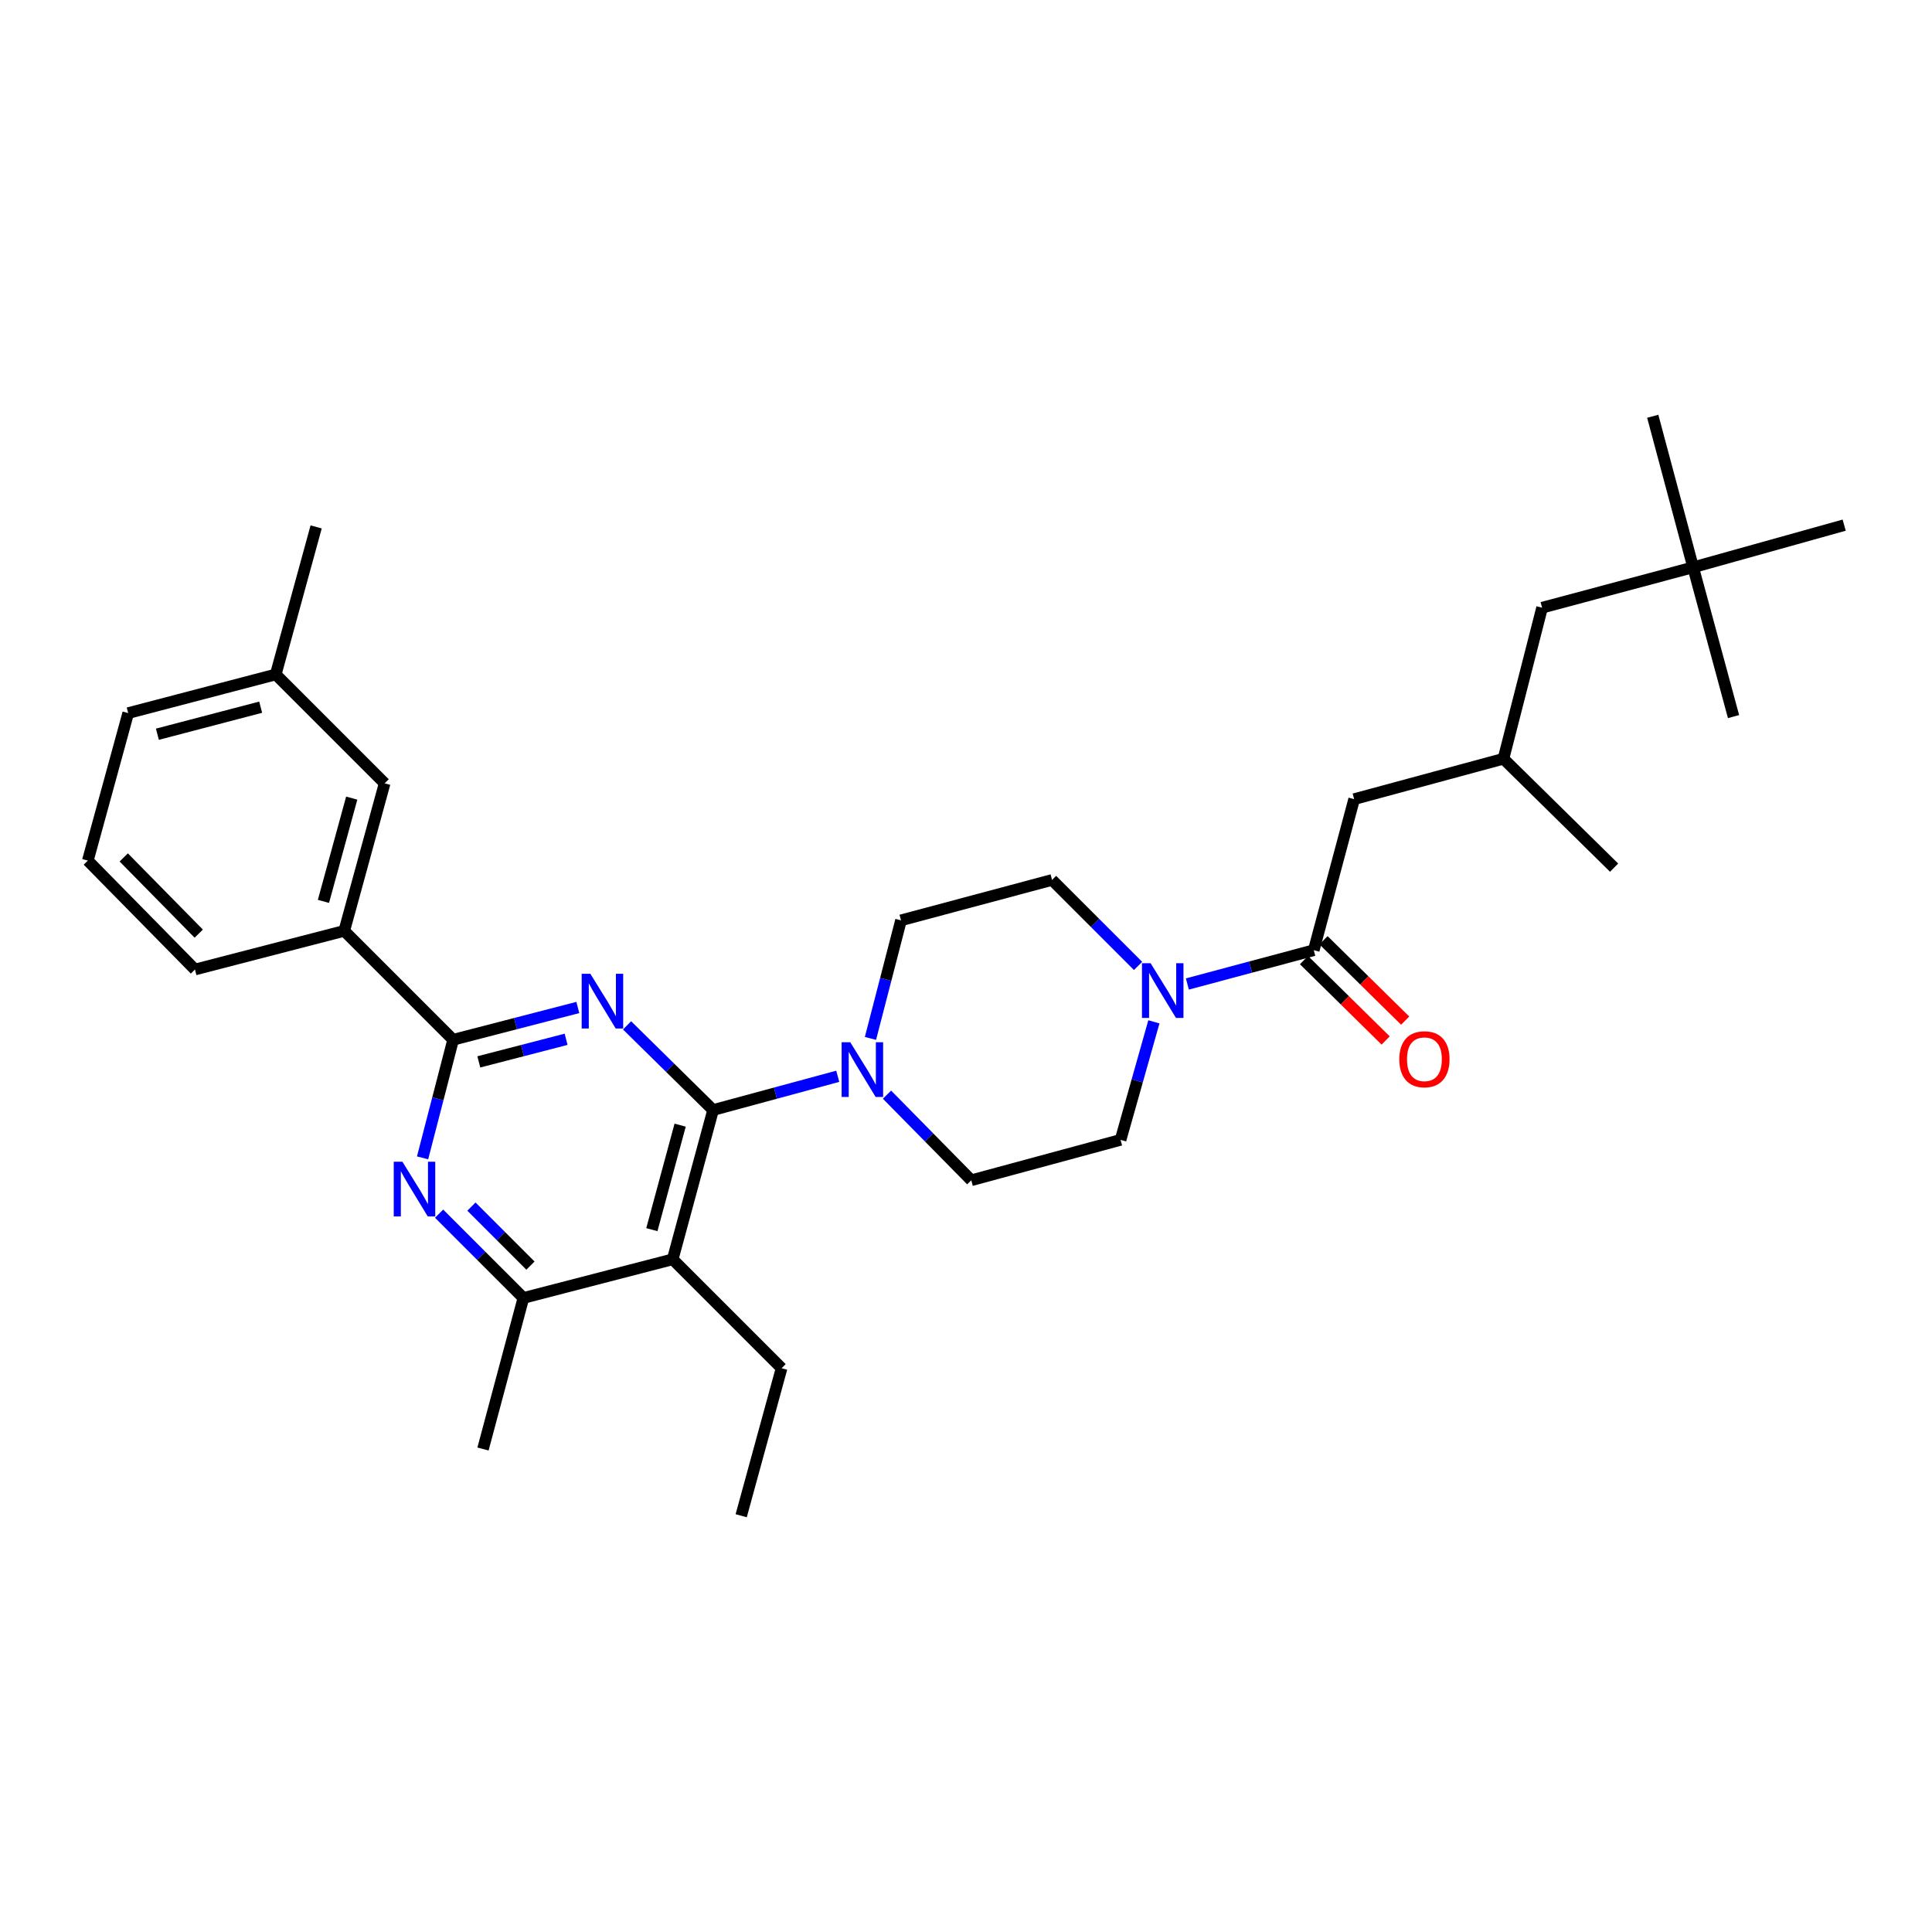 <?xml version='1.0' encoding='iso-8859-1'?>
<svg version='1.1' baseProfile='full'
              xmlns='http://www.w3.org/2000/svg'
                      xmlns:rdkit='http://www.rdkit.org/xml'
                      xmlns:xlink='http://www.w3.org/1999/xlink'
                  xml:space='preserve'
width='1000px' height='1000px' viewBox='0 0 1000 1000'>
<!-- END OF HEADER -->
<rect style='opacity:1.0;fill:#FFFFFF;stroke:none' width='1000' height='1000' x='0' y='0'> </rect>
<path class='bond-0' d='M 876.369,293.639 L 798.185,314.543' style='fill:none;fill-rule:evenodd;stroke:#000000;stroke-width:6px;stroke-linecap:butt;stroke-linejoin:miter;stroke-opacity:1' />
<path class='bond-1' d='M 876.369,293.639 L 954.545,271.814' style='fill:none;fill-rule:evenodd;stroke:#000000;stroke-width:6px;stroke-linecap:butt;stroke-linejoin:miter;stroke-opacity:1' />
<path class='bond-2' d='M 876.369,293.639 L 897.273,370.91' style='fill:none;fill-rule:evenodd;stroke:#000000;stroke-width:6px;stroke-linecap:butt;stroke-linejoin:miter;stroke-opacity:1' />
<path class='bond-3' d='M 876.369,293.639 L 855.458,215.455' style='fill:none;fill-rule:evenodd;stroke:#000000;stroke-width:6px;stroke-linecap:butt;stroke-linejoin:miter;stroke-opacity:1' />
<path class='bond-4' d='M 589.054,499.961 L 566.8,477.708' style='fill:none;fill-rule:evenodd;stroke:#0000FF;stroke-width:6px;stroke-linecap:butt;stroke-linejoin:miter;stroke-opacity:1' />
<path class='bond-4' d='M 566.8,477.708 L 544.546,455.454' style='fill:none;fill-rule:evenodd;stroke:#000000;stroke-width:6px;stroke-linecap:butt;stroke-linejoin:miter;stroke-opacity:1' />
<path class='bond-5' d='M 614.582,509.313 L 647.293,500.564' style='fill:none;fill-rule:evenodd;stroke:#0000FF;stroke-width:6px;stroke-linecap:butt;stroke-linejoin:miter;stroke-opacity:1' />
<path class='bond-5' d='M 647.293,500.564 L 680.003,491.815' style='fill:none;fill-rule:evenodd;stroke:#000000;stroke-width:6px;stroke-linecap:butt;stroke-linejoin:miter;stroke-opacity:1' />
<path class='bond-6' d='M 597.254,528.894 L 588.628,559.446' style='fill:none;fill-rule:evenodd;stroke:#0000FF;stroke-width:6px;stroke-linecap:butt;stroke-linejoin:miter;stroke-opacity:1' />
<path class='bond-6' d='M 588.628,559.446 L 580.002,589.998' style='fill:none;fill-rule:evenodd;stroke:#000000;stroke-width:6px;stroke-linecap:butt;stroke-linejoin:miter;stroke-opacity:1' />
<path class='bond-7' d='M 674.947,496.952 L 696.079,517.75' style='fill:none;fill-rule:evenodd;stroke:#000000;stroke-width:6px;stroke-linecap:butt;stroke-linejoin:miter;stroke-opacity:1' />
<path class='bond-7' d='M 696.079,517.75 L 717.211,538.548' style='fill:none;fill-rule:evenodd;stroke:#FF0000;stroke-width:6px;stroke-linecap:butt;stroke-linejoin:miter;stroke-opacity:1' />
<path class='bond-7' d='M 685.06,486.677 L 706.191,507.475' style='fill:none;fill-rule:evenodd;stroke:#000000;stroke-width:6px;stroke-linecap:butt;stroke-linejoin:miter;stroke-opacity:1' />
<path class='bond-7' d='M 706.191,507.475 L 727.323,528.273' style='fill:none;fill-rule:evenodd;stroke:#FF0000;stroke-width:6px;stroke-linecap:butt;stroke-linejoin:miter;stroke-opacity:1' />
<path class='bond-8' d='M 680.003,491.815 L 700.907,413.638' style='fill:none;fill-rule:evenodd;stroke:#000000;stroke-width:6px;stroke-linecap:butt;stroke-linejoin:miter;stroke-opacity:1' />
<path class='bond-9' d='M 700.907,413.638 L 778.186,392.727' style='fill:none;fill-rule:evenodd;stroke:#000000;stroke-width:6px;stroke-linecap:butt;stroke-linejoin:miter;stroke-opacity:1' />
<path class='bond-10' d='M 798.185,314.543 L 778.186,392.727' style='fill:none;fill-rule:evenodd;stroke:#000000;stroke-width:6px;stroke-linecap:butt;stroke-linejoin:miter;stroke-opacity:1' />
<path class='bond-11' d='M 227.274,628.189 L 249.092,650.004' style='fill:none;fill-rule:evenodd;stroke:#0000FF;stroke-width:6px;stroke-linecap:butt;stroke-linejoin:miter;stroke-opacity:1' />
<path class='bond-11' d='M 249.092,650.004 L 270.909,671.818' style='fill:none;fill-rule:evenodd;stroke:#000000;stroke-width:6px;stroke-linecap:butt;stroke-linejoin:miter;stroke-opacity:1' />
<path class='bond-11' d='M 244.013,624.539 L 259.285,639.809' style='fill:none;fill-rule:evenodd;stroke:#0000FF;stroke-width:6px;stroke-linecap:butt;stroke-linejoin:miter;stroke-opacity:1' />
<path class='bond-11' d='M 259.285,639.809 L 274.557,655.079' style='fill:none;fill-rule:evenodd;stroke:#000000;stroke-width:6px;stroke-linecap:butt;stroke-linejoin:miter;stroke-opacity:1' />
<path class='bond-12' d='M 218.722,599.303 L 226.631,568.741' style='fill:none;fill-rule:evenodd;stroke:#0000FF;stroke-width:6px;stroke-linecap:butt;stroke-linejoin:miter;stroke-opacity:1' />
<path class='bond-12' d='M 226.631,568.741 L 234.54,538.179' style='fill:none;fill-rule:evenodd;stroke:#000000;stroke-width:6px;stroke-linecap:butt;stroke-linejoin:miter;stroke-opacity:1' />
<path class='bond-13' d='M 270.909,671.818 L 249.998,750.002' style='fill:none;fill-rule:evenodd;stroke:#000000;stroke-width:6px;stroke-linecap:butt;stroke-linejoin:miter;stroke-opacity:1' />
<path class='bond-14' d='M 270.909,671.818 L 348.181,651.819' style='fill:none;fill-rule:evenodd;stroke:#000000;stroke-width:6px;stroke-linecap:butt;stroke-linejoin:miter;stroke-opacity:1' />
<path class='bond-15' d='M 348.181,651.819 L 369.092,574.548' style='fill:none;fill-rule:evenodd;stroke:#000000;stroke-width:6px;stroke-linecap:butt;stroke-linejoin:miter;stroke-opacity:1' />
<path class='bond-15' d='M 337.402,636.463 L 352.04,582.373' style='fill:none;fill-rule:evenodd;stroke:#000000;stroke-width:6px;stroke-linecap:butt;stroke-linejoin:miter;stroke-opacity:1' />
<path class='bond-16' d='M 348.181,651.819 L 404.548,708.179' style='fill:none;fill-rule:evenodd;stroke:#000000;stroke-width:6px;stroke-linecap:butt;stroke-linejoin:miter;stroke-opacity:1' />
<path class='bond-17' d='M 369.092,574.548 L 346.83,552.638' style='fill:none;fill-rule:evenodd;stroke:#000000;stroke-width:6px;stroke-linecap:butt;stroke-linejoin:miter;stroke-opacity:1' />
<path class='bond-17' d='M 346.83,552.638 L 324.568,530.728' style='fill:none;fill-rule:evenodd;stroke:#0000FF;stroke-width:6px;stroke-linecap:butt;stroke-linejoin:miter;stroke-opacity:1' />
<path class='bond-18' d='M 369.092,574.548 L 401.357,565.816' style='fill:none;fill-rule:evenodd;stroke:#000000;stroke-width:6px;stroke-linecap:butt;stroke-linejoin:miter;stroke-opacity:1' />
<path class='bond-18' d='M 401.357,565.816 L 433.622,557.085' style='fill:none;fill-rule:evenodd;stroke:#0000FF;stroke-width:6px;stroke-linecap:butt;stroke-linejoin:miter;stroke-opacity:1' />
<path class='bond-19' d='M 299.084,521.476 L 266.812,529.828' style='fill:none;fill-rule:evenodd;stroke:#0000FF;stroke-width:6px;stroke-linecap:butt;stroke-linejoin:miter;stroke-opacity:1' />
<path class='bond-19' d='M 266.812,529.828 L 234.54,538.179' style='fill:none;fill-rule:evenodd;stroke:#000000;stroke-width:6px;stroke-linecap:butt;stroke-linejoin:miter;stroke-opacity:1' />
<path class='bond-19' d='M 293.014,537.938 L 270.424,543.784' style='fill:none;fill-rule:evenodd;stroke:#0000FF;stroke-width:6px;stroke-linecap:butt;stroke-linejoin:miter;stroke-opacity:1' />
<path class='bond-19' d='M 270.424,543.784 L 247.833,549.63' style='fill:none;fill-rule:evenodd;stroke:#000000;stroke-width:6px;stroke-linecap:butt;stroke-linejoin:miter;stroke-opacity:1' />
<path class='bond-20' d='M 234.54,538.179 L 178.18,481.819' style='fill:none;fill-rule:evenodd;stroke:#000000;stroke-width:6px;stroke-linecap:butt;stroke-linejoin:miter;stroke-opacity:1' />
<path class='bond-21' d='M 450.545,537.481 L 458.453,506.923' style='fill:none;fill-rule:evenodd;stroke:#0000FF;stroke-width:6px;stroke-linecap:butt;stroke-linejoin:miter;stroke-opacity:1' />
<path class='bond-21' d='M 458.453,506.923 L 466.362,476.365' style='fill:none;fill-rule:evenodd;stroke:#000000;stroke-width:6px;stroke-linecap:butt;stroke-linejoin:miter;stroke-opacity:1' />
<path class='bond-22' d='M 459.112,566.59 L 480.922,588.75' style='fill:none;fill-rule:evenodd;stroke:#0000FF;stroke-width:6px;stroke-linecap:butt;stroke-linejoin:miter;stroke-opacity:1' />
<path class='bond-22' d='M 480.922,588.75 L 502.731,610.909' style='fill:none;fill-rule:evenodd;stroke:#000000;stroke-width:6px;stroke-linecap:butt;stroke-linejoin:miter;stroke-opacity:1' />
<path class='bond-23' d='M 544.546,455.454 L 466.362,476.365' style='fill:none;fill-rule:evenodd;stroke:#000000;stroke-width:6px;stroke-linecap:butt;stroke-linejoin:miter;stroke-opacity:1' />
<path class='bond-24' d='M 502.731,610.909 L 580.002,589.998' style='fill:none;fill-rule:evenodd;stroke:#000000;stroke-width:6px;stroke-linecap:butt;stroke-linejoin:miter;stroke-opacity:1' />
<path class='bond-25' d='M 404.548,708.179 L 383.637,784.545' style='fill:none;fill-rule:evenodd;stroke:#000000;stroke-width:6px;stroke-linecap:butt;stroke-linejoin:miter;stroke-opacity:1' />
<path class='bond-26' d='M 142.724,349.094 L 66.358,369.092' style='fill:none;fill-rule:evenodd;stroke:#000000;stroke-width:6px;stroke-linecap:butt;stroke-linejoin:miter;stroke-opacity:1' />
<path class='bond-26' d='M 134.922,366.039 L 81.465,380.038' style='fill:none;fill-rule:evenodd;stroke:#000000;stroke-width:6px;stroke-linecap:butt;stroke-linejoin:miter;stroke-opacity:1' />
<path class='bond-27' d='M 142.724,349.094 L 199.092,405.453' style='fill:none;fill-rule:evenodd;stroke:#000000;stroke-width:6px;stroke-linecap:butt;stroke-linejoin:miter;stroke-opacity:1' />
<path class='bond-28' d='M 142.724,349.094 L 163.636,272.727' style='fill:none;fill-rule:evenodd;stroke:#000000;stroke-width:6px;stroke-linecap:butt;stroke-linejoin:miter;stroke-opacity:1' />
<path class='bond-29' d='M 66.358,369.092 L 45.455,445.45' style='fill:none;fill-rule:evenodd;stroke:#000000;stroke-width:6px;stroke-linecap:butt;stroke-linejoin:miter;stroke-opacity:1' />
<path class='bond-30' d='M 45.455,445.45 L 100.909,501.818' style='fill:none;fill-rule:evenodd;stroke:#000000;stroke-width:6px;stroke-linecap:butt;stroke-linejoin:miter;stroke-opacity:1' />
<path class='bond-30' d='M 64.049,443.795 L 102.868,483.253' style='fill:none;fill-rule:evenodd;stroke:#000000;stroke-width:6px;stroke-linecap:butt;stroke-linejoin:miter;stroke-opacity:1' />
<path class='bond-31' d='M 100.909,501.818 L 178.18,481.819' style='fill:none;fill-rule:evenodd;stroke:#000000;stroke-width:6px;stroke-linecap:butt;stroke-linejoin:miter;stroke-opacity:1' />
<path class='bond-32' d='M 178.18,481.819 L 199.092,405.453' style='fill:none;fill-rule:evenodd;stroke:#000000;stroke-width:6px;stroke-linecap:butt;stroke-linejoin:miter;stroke-opacity:1' />
<path class='bond-32' d='M 167.413,466.557 L 182.051,413.101' style='fill:none;fill-rule:evenodd;stroke:#000000;stroke-width:6px;stroke-linecap:butt;stroke-linejoin:miter;stroke-opacity:1' />
<path class='bond-33' d='M 778.186,392.727 L 835.459,449.094' style='fill:none;fill-rule:evenodd;stroke:#000000;stroke-width:6px;stroke-linecap:butt;stroke-linejoin:miter;stroke-opacity:1' />
<path  class='atom-1' d='M 595.559 498.566
L 604.839 513.566
Q 605.759 515.046, 607.239 517.726
Q 608.719 520.406, 608.799 520.566
L 608.799 498.566
L 612.559 498.566
L 612.559 526.886
L 608.679 526.886
L 598.719 510.486
Q 597.559 508.566, 596.319 506.366
Q 595.119 504.166, 594.759 503.486
L 594.759 526.886
L 591.079 526.886
L 591.079 498.566
L 595.559 498.566
' fill='#0000FF'/>
<path  class='atom-3' d='M 724.276 548.262
Q 724.276 541.462, 727.636 537.662
Q 730.996 533.862, 737.276 533.862
Q 743.556 533.862, 746.916 537.662
Q 750.276 541.462, 750.276 548.262
Q 750.276 555.142, 746.876 559.062
Q 743.476 562.942, 737.276 562.942
Q 731.036 562.942, 727.636 559.062
Q 724.276 555.182, 724.276 548.262
M 737.276 559.742
Q 741.596 559.742, 743.916 556.862
Q 746.276 553.942, 746.276 548.262
Q 746.276 542.702, 743.916 539.902
Q 741.596 537.062, 737.276 537.062
Q 732.956 537.062, 730.596 539.862
Q 728.276 542.662, 728.276 548.262
Q 728.276 553.982, 730.596 556.862
Q 732.956 559.742, 737.276 559.742
' fill='#FF0000'/>
<path  class='atom-6' d='M 208.282 601.298
L 217.562 616.298
Q 218.482 617.778, 219.962 620.458
Q 221.442 623.138, 221.522 623.298
L 221.522 601.298
L 225.282 601.298
L 225.282 629.618
L 221.402 629.618
L 211.442 613.218
Q 210.282 611.298, 209.042 609.098
Q 207.842 606.898, 207.482 606.218
L 207.482 629.618
L 203.802 629.618
L 203.802 601.298
L 208.282 601.298
' fill='#0000FF'/>
<path  class='atom-10' d='M 305.559 504.021
L 314.839 519.021
Q 315.759 520.501, 317.239 523.181
Q 318.719 525.861, 318.799 526.021
L 318.799 504.021
L 322.559 504.021
L 322.559 532.341
L 318.679 532.341
L 308.719 515.941
Q 307.559 514.021, 306.319 511.821
Q 305.119 509.621, 304.759 508.941
L 304.759 532.341
L 301.079 532.341
L 301.079 504.021
L 305.559 504.021
' fill='#0000FF'/>
<path  class='atom-12' d='M 440.103 539.477
L 449.383 554.477
Q 450.303 555.957, 451.783 558.637
Q 453.263 561.317, 453.343 561.477
L 453.343 539.477
L 457.103 539.477
L 457.103 567.797
L 453.223 567.797
L 443.263 551.397
Q 442.103 549.477, 440.863 547.277
Q 439.663 545.077, 439.303 544.397
L 439.303 567.797
L 435.623 567.797
L 435.623 539.477
L 440.103 539.477
' fill='#0000FF'/>
</svg>
